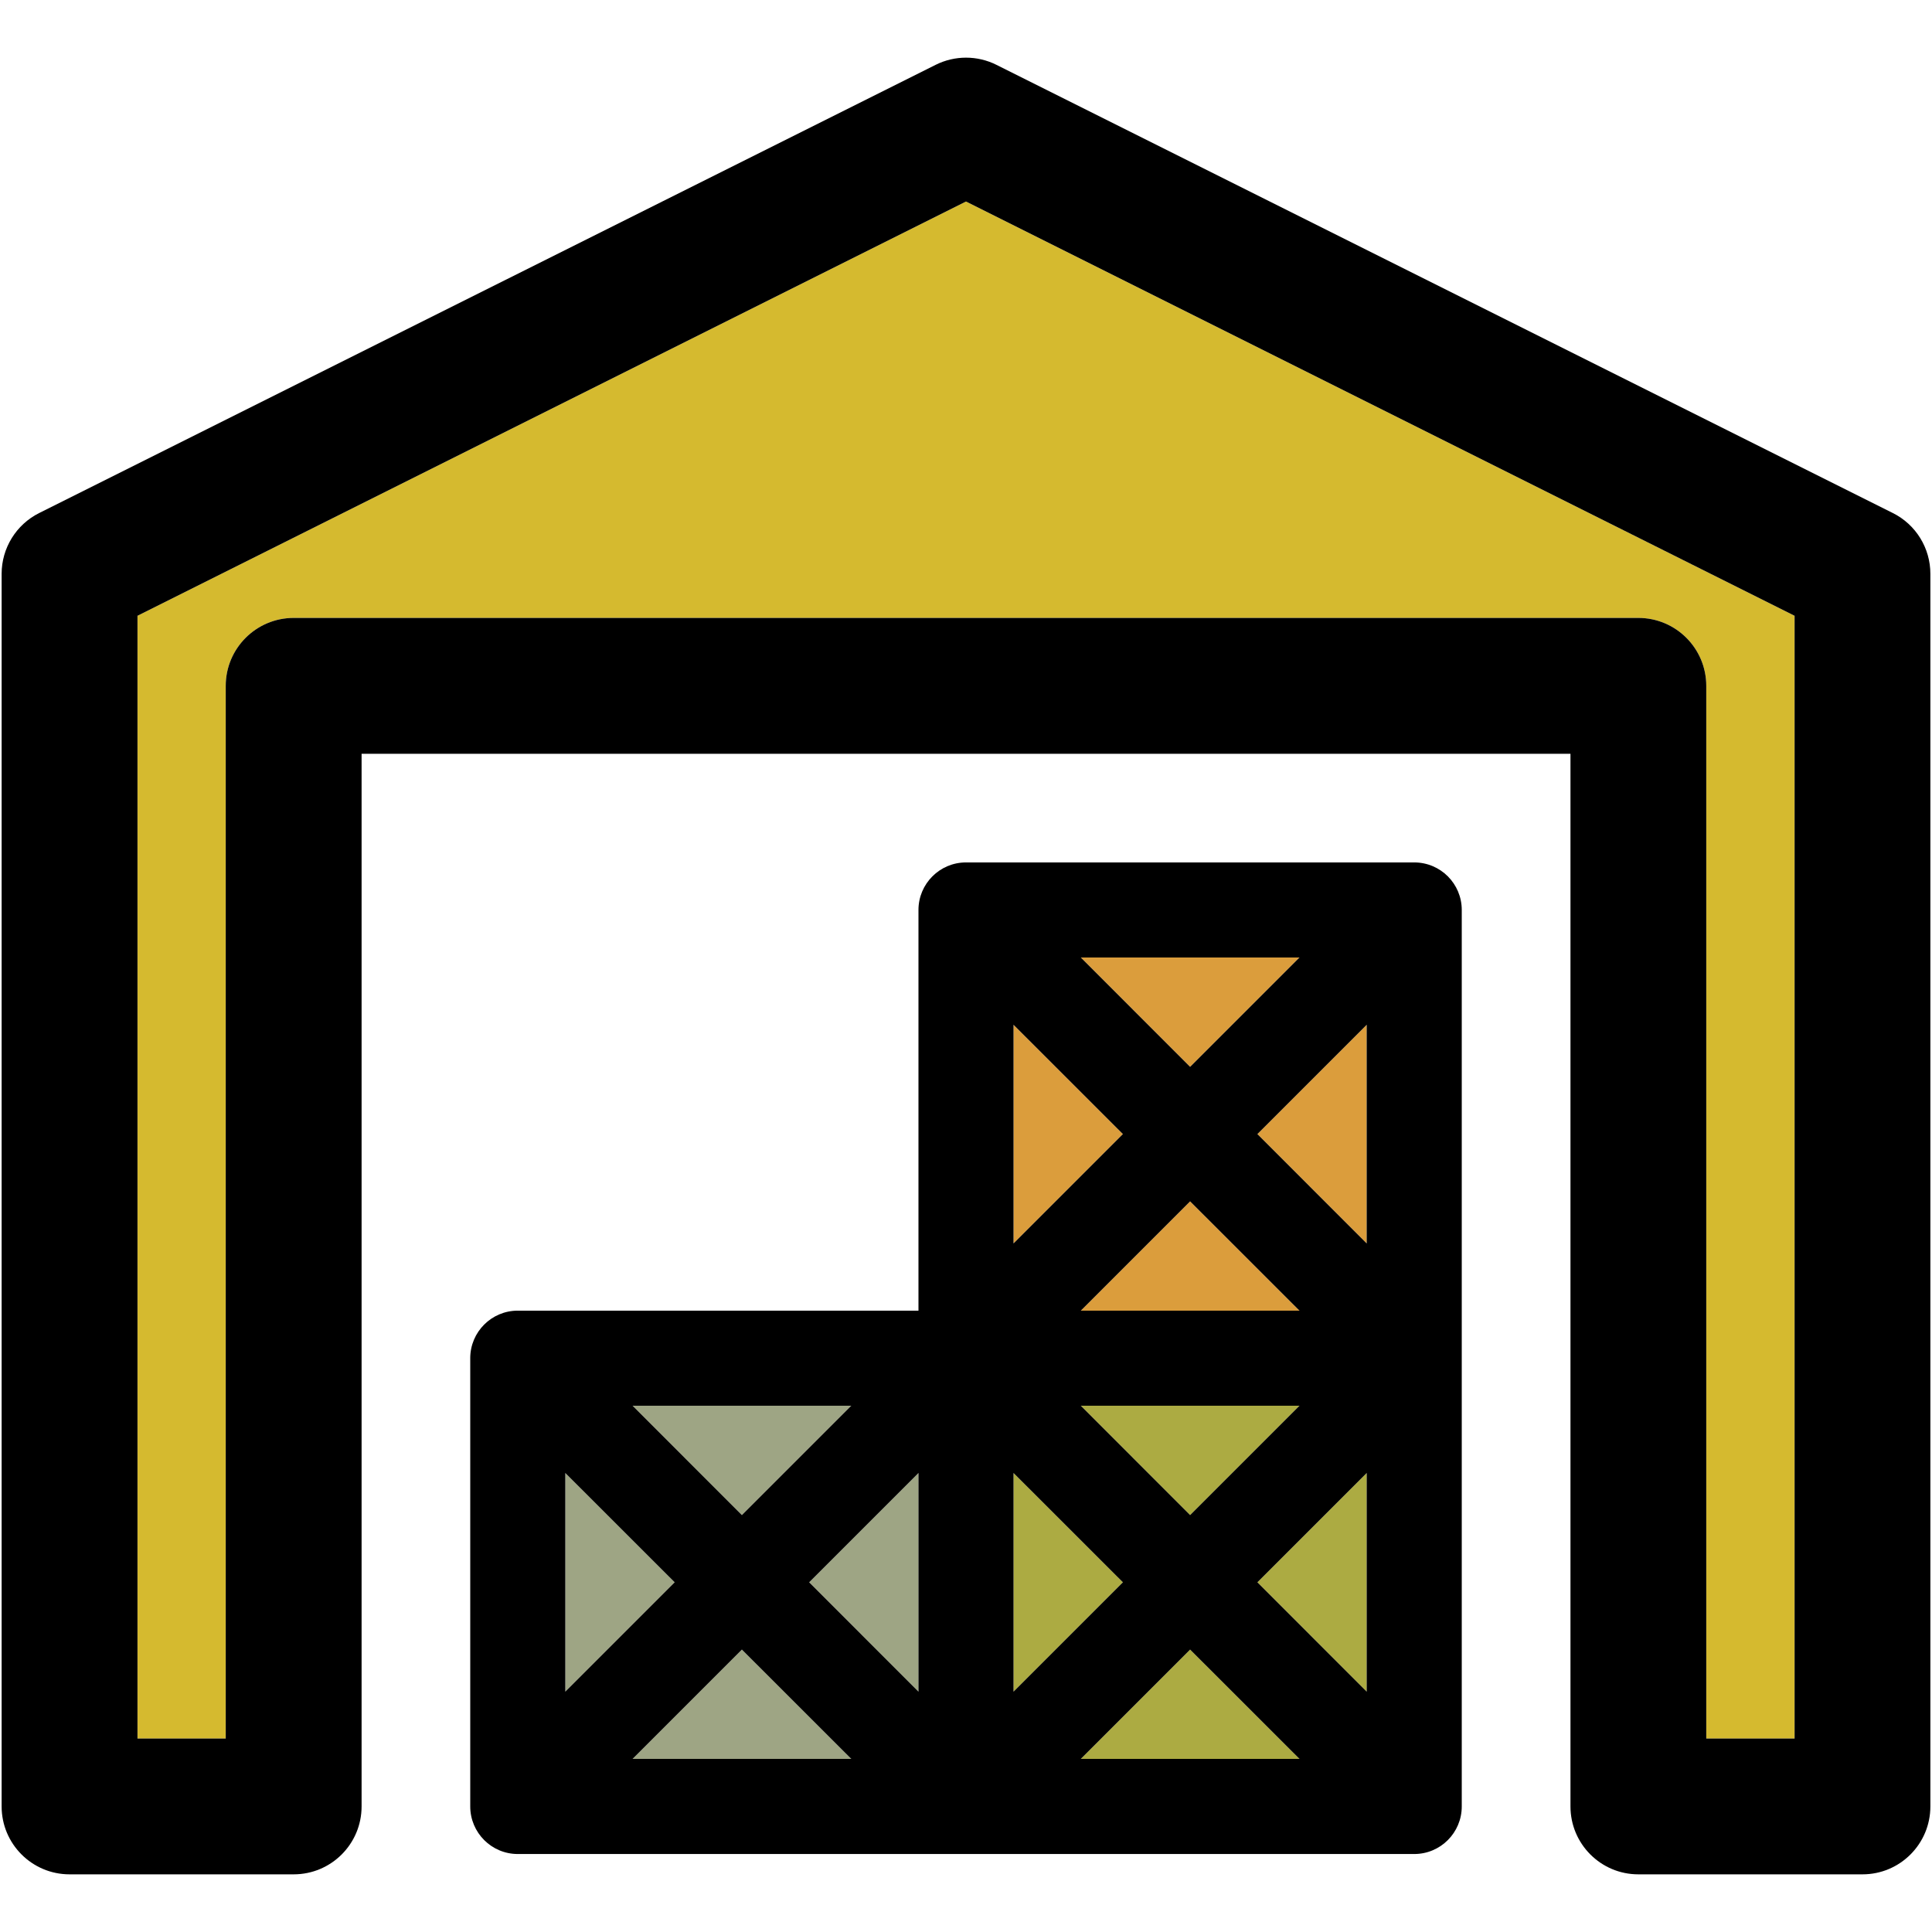 <?xml version="1.0" encoding="iso-8859-1"?>
<!-- Uploaded to: SVG Repo, www.svgrepo.com, Generator: SVG Repo Mixer Tools -->
<!DOCTYPE svg PUBLIC "-//W3C//DTD SVG 1.1//EN" "http://www.w3.org/Graphics/SVG/1.1/DTD/svg11.dtd">
<svg height="800px" width="800px" version="1.1" id="Capa_1" xmlns="http://www.w3.org/2000/svg" xmlns:xlink="http://www.w3.org/1999/xlink" 
	 viewBox="0 0 297.5 297.5" xml:space="preserve">
<g>
	<g id="XMLID_42_">
		<g>
			<polygon style="fill:#9EA584;" points="103.89,243.651 87.05,260.491 87.05,226.821 			"/>
			<polygon style="fill:#9EA584;" points="131.08,270.841 97.41,270.841 114.24,254.011 			"/>
			<polygon style="fill:#9EA584;" points="141.43,226.821 141.43,260.491 124.6,243.651 			"/>
			<polygon style="fill:#9EA584;" points="131.08,216.461 114.24,233.301 97.41,216.461 			"/>
			<polygon style="fill:#ACAB42;" points="172.91,243.651 156.07,260.491 156.07,226.821 			"/>
			<polygon style="fill:#ACAB42;" points="200.1,270.841 166.43,270.841 183.26,254.011 			"/>
			<polygon style="fill:#ACAB42;" points="210.45,226.821 210.45,260.491 193.62,243.651 			"/>
			<polygon style="fill:#ACAB42;" points="200.1,216.461 183.26,233.301 166.43,216.461 			"/>
			<polygon style="fill:#DB9D3C;" points="172.91,174.631 156.07,191.471 156.07,157.801 			"/>
			<polygon style="fill:#DB9D3C;" points="200.1,201.821 166.43,201.821 183.26,184.991 			"/>
			<polygon style="fill:#DB9D3C;" points="210.45,157.801 210.45,191.471 193.62,174.631 			"/>
			<polygon style="fill:#DB9D3C;" points="200.1,147.441 183.26,164.281 166.43,147.441 			"/>
			<path style="fill:#D5BA2F;" d="M276.34,94.821v172.89h-13.6v-162.1c0-5.77-4.68-10.46-10.46-10.46H45.22
				c-5.77,0-10.46,4.69-10.46,10.46v162.1H21.17V94.821l127.58-63.79L276.34,94.821z"/>
			<path d="M297.25,88.361v189.8c0,5.78-4.68,10.46-10.45,10.46h-34.52c-5.77,0-10.45-4.68-10.45-10.46v-162.09H55.68v162.09
				c0,5.78-4.68,10.46-10.46,10.46H10.71c-5.77,0-10.46-4.68-10.46-10.46v-189.8c0-3.96,2.24-7.59,5.78-9.36l138.05-69.02
				c2.94-1.47,6.41-1.47,9.35,0l138.04,69.02C295.02,80.771,297.25,84.401,297.25,88.361z M276.34,267.711V94.821l-127.59-63.79
				L21.17,94.821v172.89h13.59v-162.1c0-5.77,4.69-10.46,10.46-10.46h207.06c5.78,0,10.46,4.69,10.46,10.46v162.1H276.34z"/>
			<path d="M225.09,140.121v138.04c0,4.05-3.27,7.33-7.32,7.33H79.73c-4.04,0-7.32-3.28-7.32-7.33v-69.02
				c0-4.04,3.28-7.32,7.32-7.32h61.7v-61.7c0-4.04,3.28-7.32,7.32-7.32h69.02C221.82,132.801,225.09,136.081,225.09,140.121z
				 M210.45,260.491v-33.67l-16.83,16.83L210.45,260.491z M210.45,191.471v-33.67l-16.83,16.83L210.45,191.471z M183.26,164.281
				l16.84-16.84h-33.67L183.26,164.281z M183.26,233.301l16.84-16.84h-33.67L183.26,233.301z M166.43,201.821h33.67l-16.84-16.83
				L166.43,201.821z M166.43,270.841h33.67l-16.84-16.83L166.43,270.841z M156.07,191.471l16.84-16.84l-16.84-16.83V191.471z
				 M156.07,260.491l16.84-16.84l-16.84-16.83V260.491z M141.43,260.491v-33.67l-16.83,16.83L141.43,260.491z M114.24,233.301
				l16.84-16.84H97.41L114.24,233.301z M97.41,270.841h33.67l-16.84-16.83L97.41,270.841z M87.05,260.491l16.84-16.84l-16.84-16.83
				V260.491z"/>
		</g>
		<g>
		</g>
	</g>
</g>
</svg>